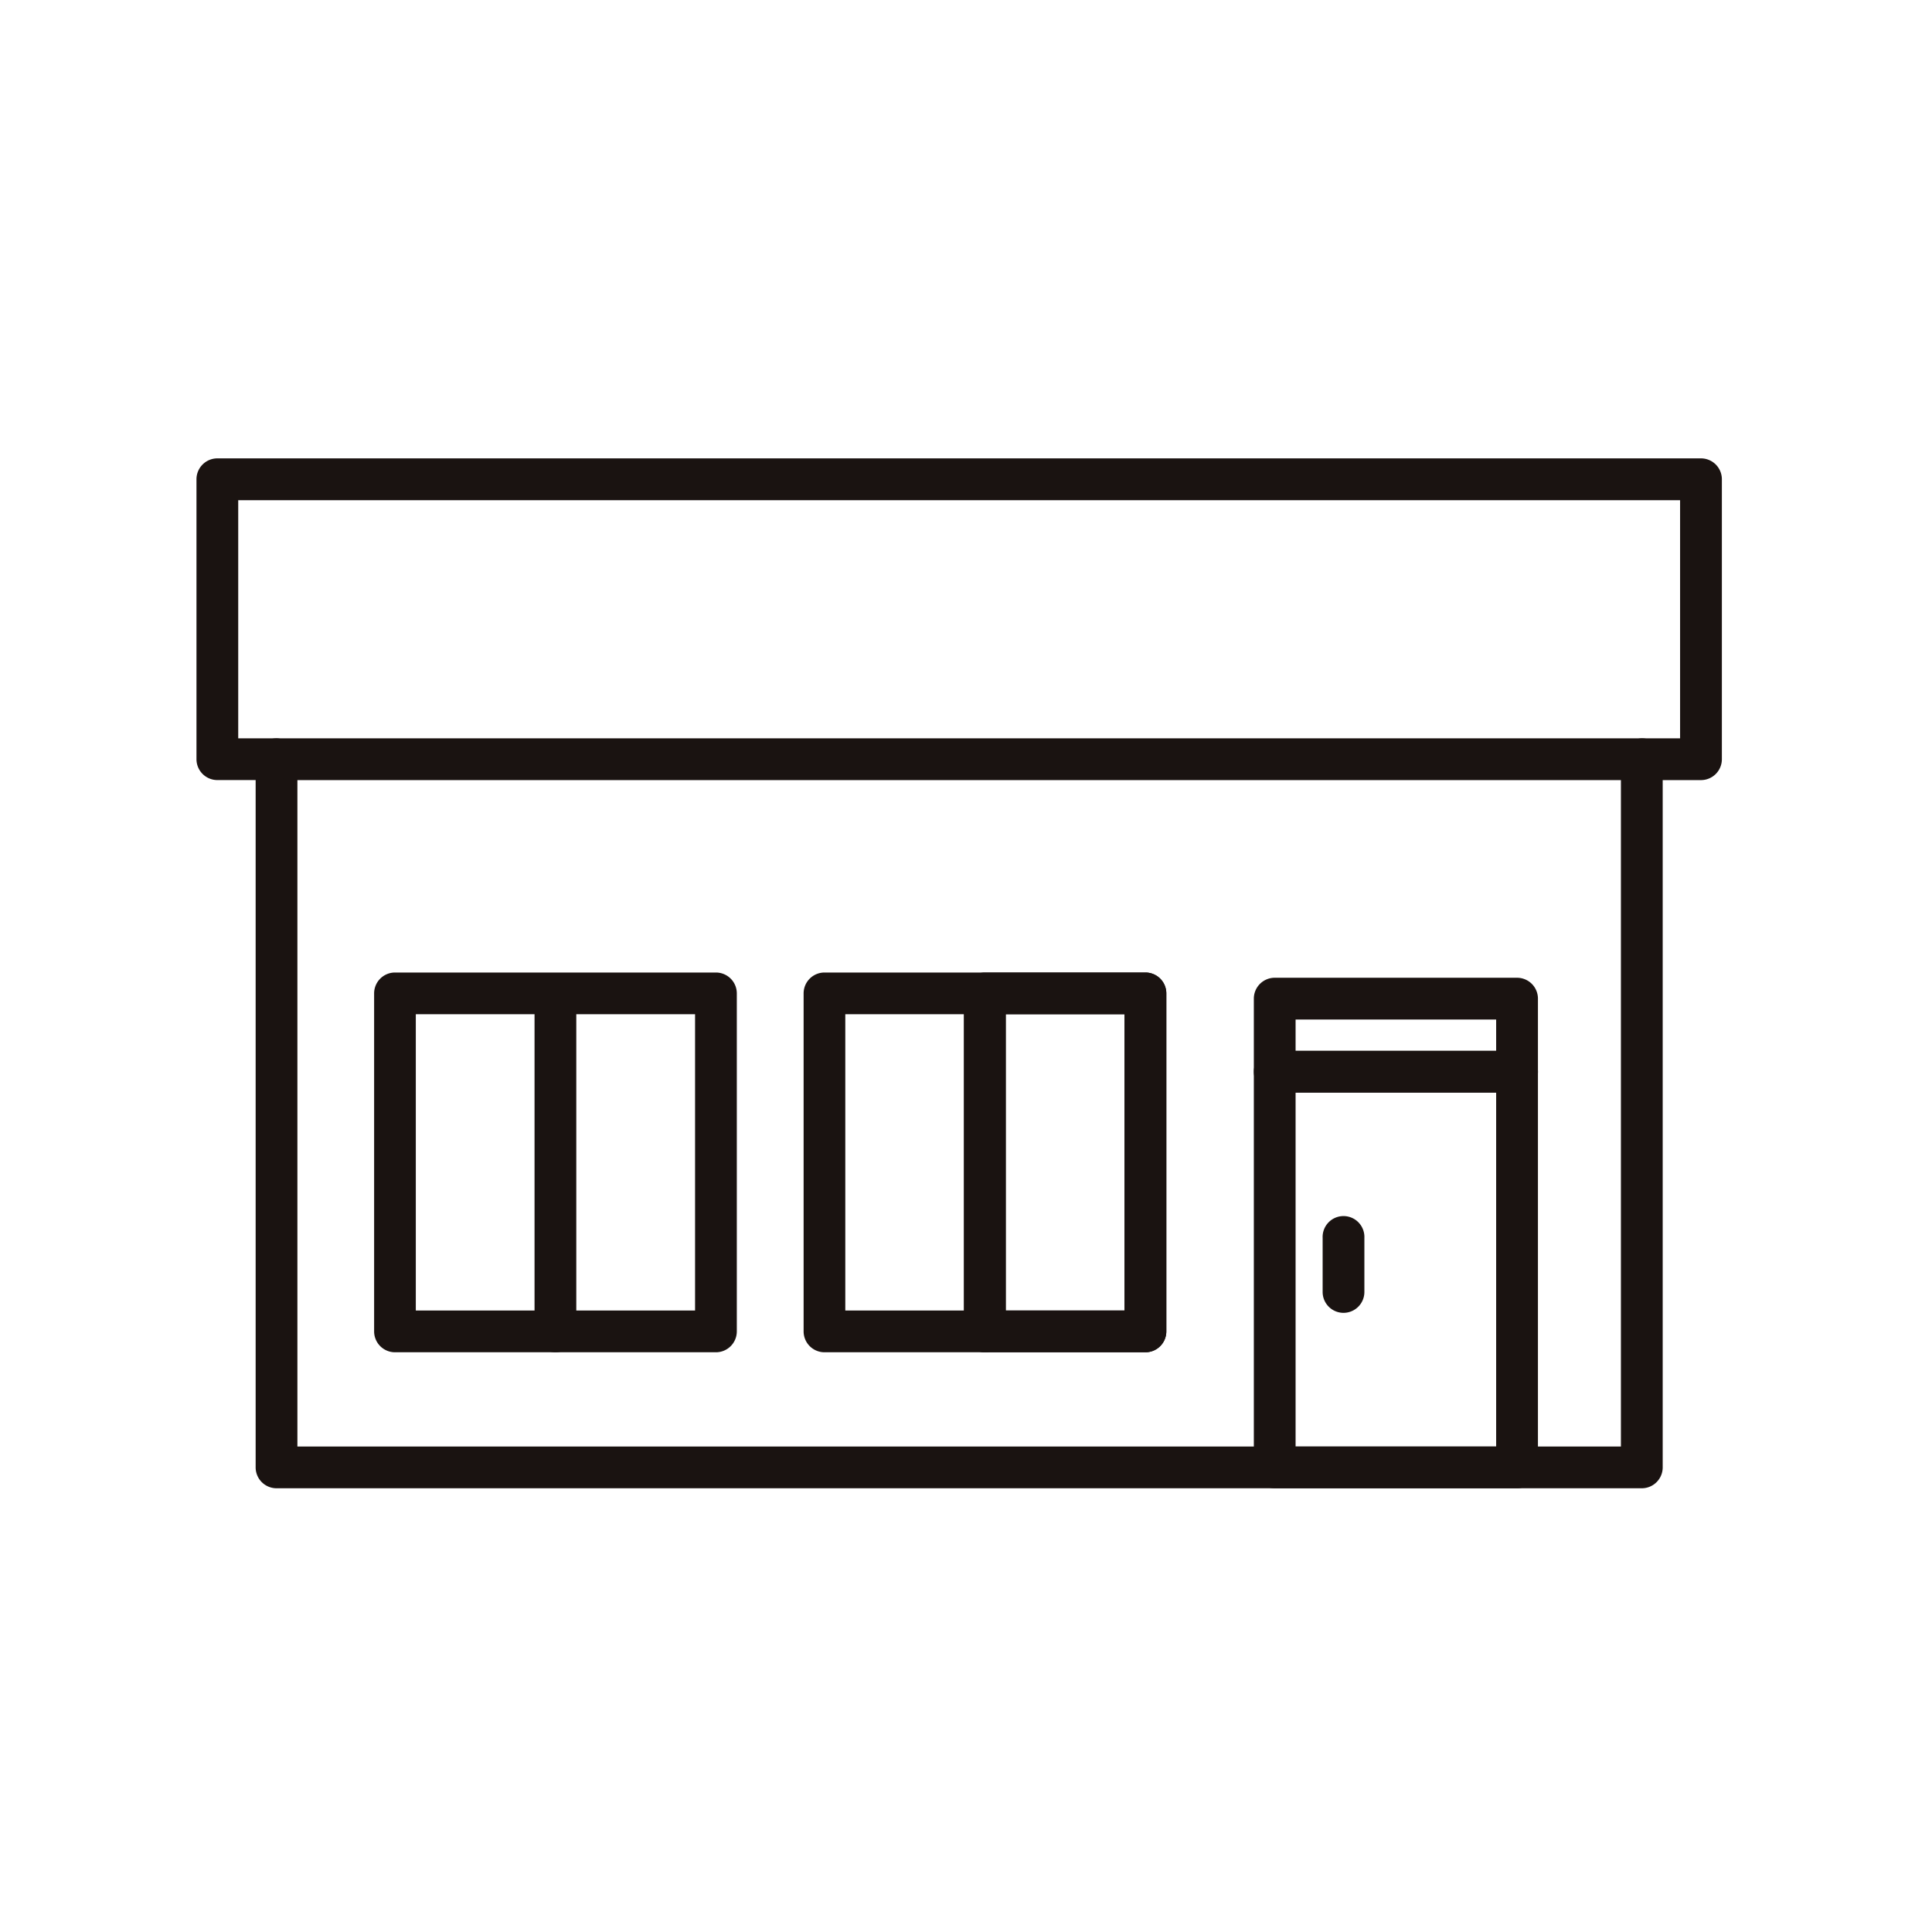 <svg xmlns="http://www.w3.org/2000/svg" width="59" height="59" viewBox="0 0 59 59"><g transform="translate(-415 818)"><g transform="translate(56.175 -998.935)"><g transform="translate(364.825 194.935)"><g transform="translate(1.807 8.548)"><path d="M411.407,237.944H369.715a.638.638,0,0,1-.638-.638V215.681a.638.638,0,0,1,.638-.638h41.693a.638.638,0,0,1,.638.638v21.625A.638.638,0,0,1,411.407,237.944Zm-41.055-1.275H410.77v-20.35H370.352Z" transform="translate(-369.077 -215.043)" fill="#1a1311"/></g><path d="M410.77,204.758h-1.808a.638.638,0,0,1,0-1.275h1.17V196.21H366.1v7.272h1.17a.638.638,0,0,1,0,1.275h-1.807a.638.638,0,0,1-.638-.638v-8.548a.638.638,0,0,1,.638-.638H410.77a.638.638,0,0,1,.638.638v8.548A.638.638,0,0,1,410.77,204.758Z" transform="translate(-364.825 -194.935)" fill="#1a1311"/><g transform="translate(32.29 18.091)"><path d="M448.822,250.85h-7.4a.638.638,0,0,1-.638-.638V238.13a.638.638,0,0,1,.638-.638h7.4a.638.638,0,0,1,.638.638v12.082A.638.638,0,0,1,448.822,250.85Zm-6.763-1.275h6.125V238.767h-6.125Z" transform="translate(-440.784 -237.492)" fill="#1a1311"/></g><g transform="translate(32.29 15.859)"><path d="M448.822,235.75h-7.4a.638.638,0,0,1-.638-.638v-2.231a.638.638,0,0,1,.638-.638h7.4a.638.638,0,0,1,.638.638v2.231A.638.638,0,0,1,448.822,235.75Zm-6.763-1.275h6.125v-.956h-6.125Z" transform="translate(-440.784 -232.243)" fill="#1a1311"/></g><g transform="translate(5.422 15.696)"><path d="M388.022,243.459h-9.8a.638.638,0,0,1-.638-.638V232.5a.638.638,0,0,1,.638-.638h9.8a.638.638,0,0,1,.638.638v10.324A.638.638,0,0,1,388.022,243.459Zm-9.165-1.275h8.528v-9.049h-8.528Z" transform="translate(-377.581 -231.859)" fill="#1a1311"/></g><g transform="translate(10.324 15.696)"><path d="M389.749,243.459a.638.638,0,0,1-.638-.638V232.5a.638.638,0,0,1,1.275,0v10.324A.638.638,0,0,1,389.749,243.459Z" transform="translate(-389.111 -231.859)" fill="#1a1311"/></g><g transform="translate(23.441 15.696)"><path d="M425.506,243.459h-4.9a.638.638,0,0,1-.638-.638V232.5a.638.638,0,0,1,.638-.638h4.9a.638.638,0,0,1,.638.638v10.324A.638.638,0,0,1,425.506,243.459Zm-4.264-1.275h3.626v-9.049h-3.626Z" transform="translate(-419.967 -231.859)" fill="#1a1311"/></g><g transform="translate(18.539 15.696)"><path d="M418.877,243.459h-9.8a.638.638,0,0,1-.638-.638V232.5a.638.638,0,0,1,.638-.638h9.8a.638.638,0,0,1,.638.638v10.324A.638.638,0,0,1,418.877,243.459Zm-9.165-1.275h8.527v-9.049h-8.527Z" transform="translate(-408.437 -231.859)" fill="#1a1311"/></g><g transform="translate(23.441 15.696)"><path d="M420.6,243.459a.638.638,0,0,1-.638-.638V232.5a.638.638,0,0,1,1.275,0v10.324A.638.638,0,0,1,420.6,243.459Z" transform="translate(-419.967 -231.859)" fill="#1a1311"/></g></g><g transform="translate(399.216 218.097)"><path d="M446.366,252.351a.638.638,0,0,1-.638-.638v-1.654a.638.638,0,1,1,1.275,0v1.654A.638.638,0,0,1,446.366,252.351Z" transform="translate(-445.728 -249.421)" fill="#1a1311"/></g></g><rect width="59" height="59" transform="translate(415 -818)" fill="none"/></g></svg>